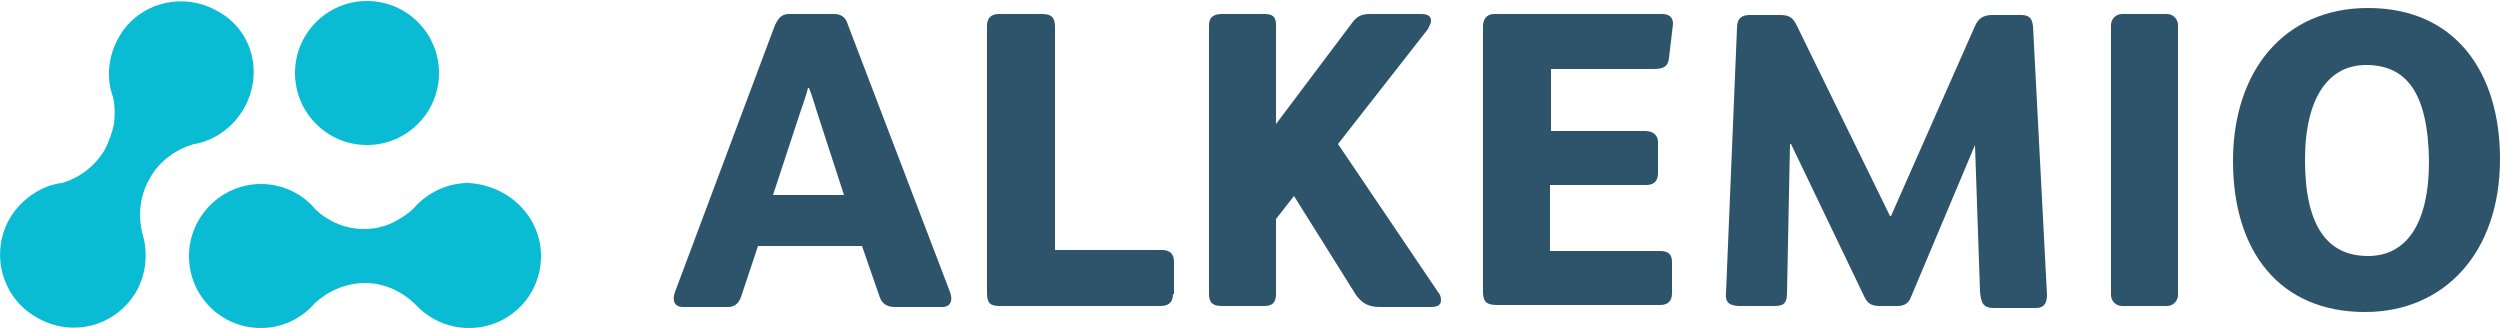 <?xml version="1.0" encoding="utf-8"?>
<!-- Generator: Adobe Illustrator 19.0.0, SVG Export Plug-In . SVG Version: 6.00 Build 0)  -->
<svg version="1.1" id="Layer_1" xmlns="http://www.w3.org/2000/svg" xmlns:xlink="http://www.w3.org/1999/xlink" x="0px" y="0px"
	 viewBox="0 0 250 32.8" style="enable-background:new 0 0 250 32.8;" xml:space="preserve">
<style type="text/css">
	.st0{fill:#2D546A;}
	.st1{fill:#09BCD4;}
</style>
<g id="XMLID_123_">
	<path id="XMLID_98_" class="st0" d="M77.5,2.5c0.3-0.6,0.6-1.1,1.4-1.1h4.5c0.8,0,1.2,0.4,1.4,1.1L95,29.2c0.3,0.8,0.1,1.5-0.8,1.5
		h-4.7c-1,0-1.4-0.5-1.6-1.2l-1.7-4.9H75.8l-1.7,5.1c-0.2,0.5-0.5,1-1.3,1h-4.5c-0.9,0-1.1-0.7-0.8-1.5L77.5,2.5z M84.4,19.5
		l-2.7-8.3c-0.3-0.9-0.5-1.7-0.8-2.4h-0.1c-0.2,0.8-0.5,1.6-0.8,2.5l-2.7,8.2H84.4z"/>
	<path id="XMLID_96_" class="st0" d="M117.3,29.4c0,0.9-0.5,1.2-1.3,1.2h-16c-0.9,0-1.3-0.2-1.3-1.3V2.6c0-0.8,0.4-1.2,1.2-1.2h4.3
		c0.9,0,1.3,0.3,1.3,1.3V25h10.7c0.8,0,1.2,0.4,1.2,1.2V29.4z"/>
	<path id="XMLID_94_" class="st0" d="M133.8,14.4l10,14.8c0.2,0.2,0.3,0.5,0.3,0.8c0,0.4-0.2,0.7-1,0.7h-5.1c-1.2,0-1.8-0.4-2.4-1.2
		l-6.2-9.9l-1.8,2.3l0,7.5c0,0.9-0.4,1.2-1.2,1.2h-4.2c-0.9,0-1.3-0.3-1.3-1.2V2.5c0-0.8,0.5-1.1,1.3-1.1h4.2c0.8,0,1.2,0.2,1.2,1.1
		l0,9.9l7.6-10.1c0.5-0.7,1-0.9,1.8-0.9h5.1c0.8,0,1,0.3,1,0.7c0,0.3-0.2,0.5-0.3,0.8L133.8,14.4z"/>
	<path id="XMLID_92_" class="st0" d="M154.9,13.1h9.6c0.9,0,1.3,0.5,1.3,1.1v3.1c0,0.8-0.4,1.2-1.2,1.2h-9.6v6.6h11
		c0.8,0,1.2,0.3,1.2,1.1v3.1c0,0.8-0.4,1.2-1.2,1.2h-16.3c-1,0-1.4-0.3-1.4-1.3V2.6c0-0.7,0.4-1.2,1.1-1.2h16.8c0.8,0,1.1,0.4,1.1,1
		l-0.4,3.4c-0.1,0.9-0.6,1.1-1.6,1.1h-10.2V13.1z"/>
	<path id="XMLID_90_" class="st0" d="M197.5,14.5l-6.4,15.2c-0.3,0.8-0.9,0.9-1.4,0.9h-1.6c-0.8,0-1.3-0.1-1.7-1l-7.3-15.2h-0.1
		l-0.3,14.9c0,1.2-0.5,1.3-1.4,1.3H174c-1.1,0-1.5-0.4-1.4-1.3l1.1-26.5c0-1,0.5-1.3,1.3-1.3h3c1,0,1.3,0.3,1.7,1.1l9.3,19h0.1
		l8.4-19c0.3-0.7,0.8-1.1,1.7-1.1h2.9c0.8,0,1.1,0.3,1.2,1.1l1.4,26.9c0,0.8-0.3,1.3-1.1,1.3h-4.2c-1.1,0-1.3-0.5-1.4-1.7
		L197.5,14.5L197.5,14.5z"/>
	<path id="XMLID_87_" class="st0" d="M236.5,31.2c-8.5,0-13.2-6-13.2-15.1c0-9,5.1-15.3,13.5-15.3c8.8,0,13.2,6.5,13.2,15.1
		C250,25.3,244.4,31.2,236.5,31.2z M236.6,6.5c-3.7,0-6.1,3.2-6.1,9.5c0,6.7,2.3,9.6,6.3,9.6c3.7,0,6.1-3,6.1-9.5
		C242.8,9.2,240.6,6.5,236.6,6.5z"/>
	<path id="XMLID_47_" class="st1" d="M24.3,11c-1.1,1.8-2.8,3-4.8,3.4c0,0-0.1,0-0.1,0C17.7,14.9,16,16,15,17.8
		c-1,1.7-1.2,3.6-0.8,5.4c0.6,1.9,0.5,4.1-0.6,6c-2.1,3.5-6.5,4.6-10,2.5C0.1,29.7-1,25.2,1,21.8c0.6-1,1.4-1.8,2.3-2.4
		c0.9-0.6,1.9-1,2.9-1.1c1.7-0.5,3.2-1.6,4.2-3.2c0.5-0.9,0.8-1.8,1-2.7c0.1-0.9,0.1-1.8-0.1-2.7c-0.7-1.9-0.5-4.1,0.6-6
		c2-3.5,6.5-4.6,10-2.5C25.3,3.1,26.4,7.5,24.3,11z"/>
	<path id="XMLID_48_" class="st1" d="M54.1,25.6c0,4-3.2,7.2-7.2,7.2c-2.1,0-4-0.9-5.3-2.3l0,0c-1.3-1.3-3.1-2.2-5.1-2.2
		c-1.9,0-3.7,0.8-5,2c-1.3,1.5-3.2,2.5-5.4,2.5c-4,0-7.2-3.2-7.2-7.2c0-3.9,3.2-7.2,7.2-7.2c2.2,0,4.2,1,5.5,2.6
		c1.3,1.2,3,1.9,4.8,1.9c1,0,1.9-0.2,2.8-0.6c0.8-0.4,1.6-0.9,2.2-1.5c1.3-1.5,3.3-2.5,5.4-2.5C50.9,18.5,54.1,21.7,54.1,25.6z"/>
	<circle id="XMLID_82_" class="st1" cx="36.7" cy="7.3" r="7.2"/>
	<path id="XMLID_80_" class="st0" d="M217.8,2.5v27c0,0.6-0.5,1.1-1.1,1.1h-4.5c-0.6,0-1.1-0.5-1.1-1.1v-27c0-0.6,0.5-1.1,1.1-1.1
		h4.5C217.3,1.4,217.8,1.9,217.8,2.5z"/>
</g>
</svg>
